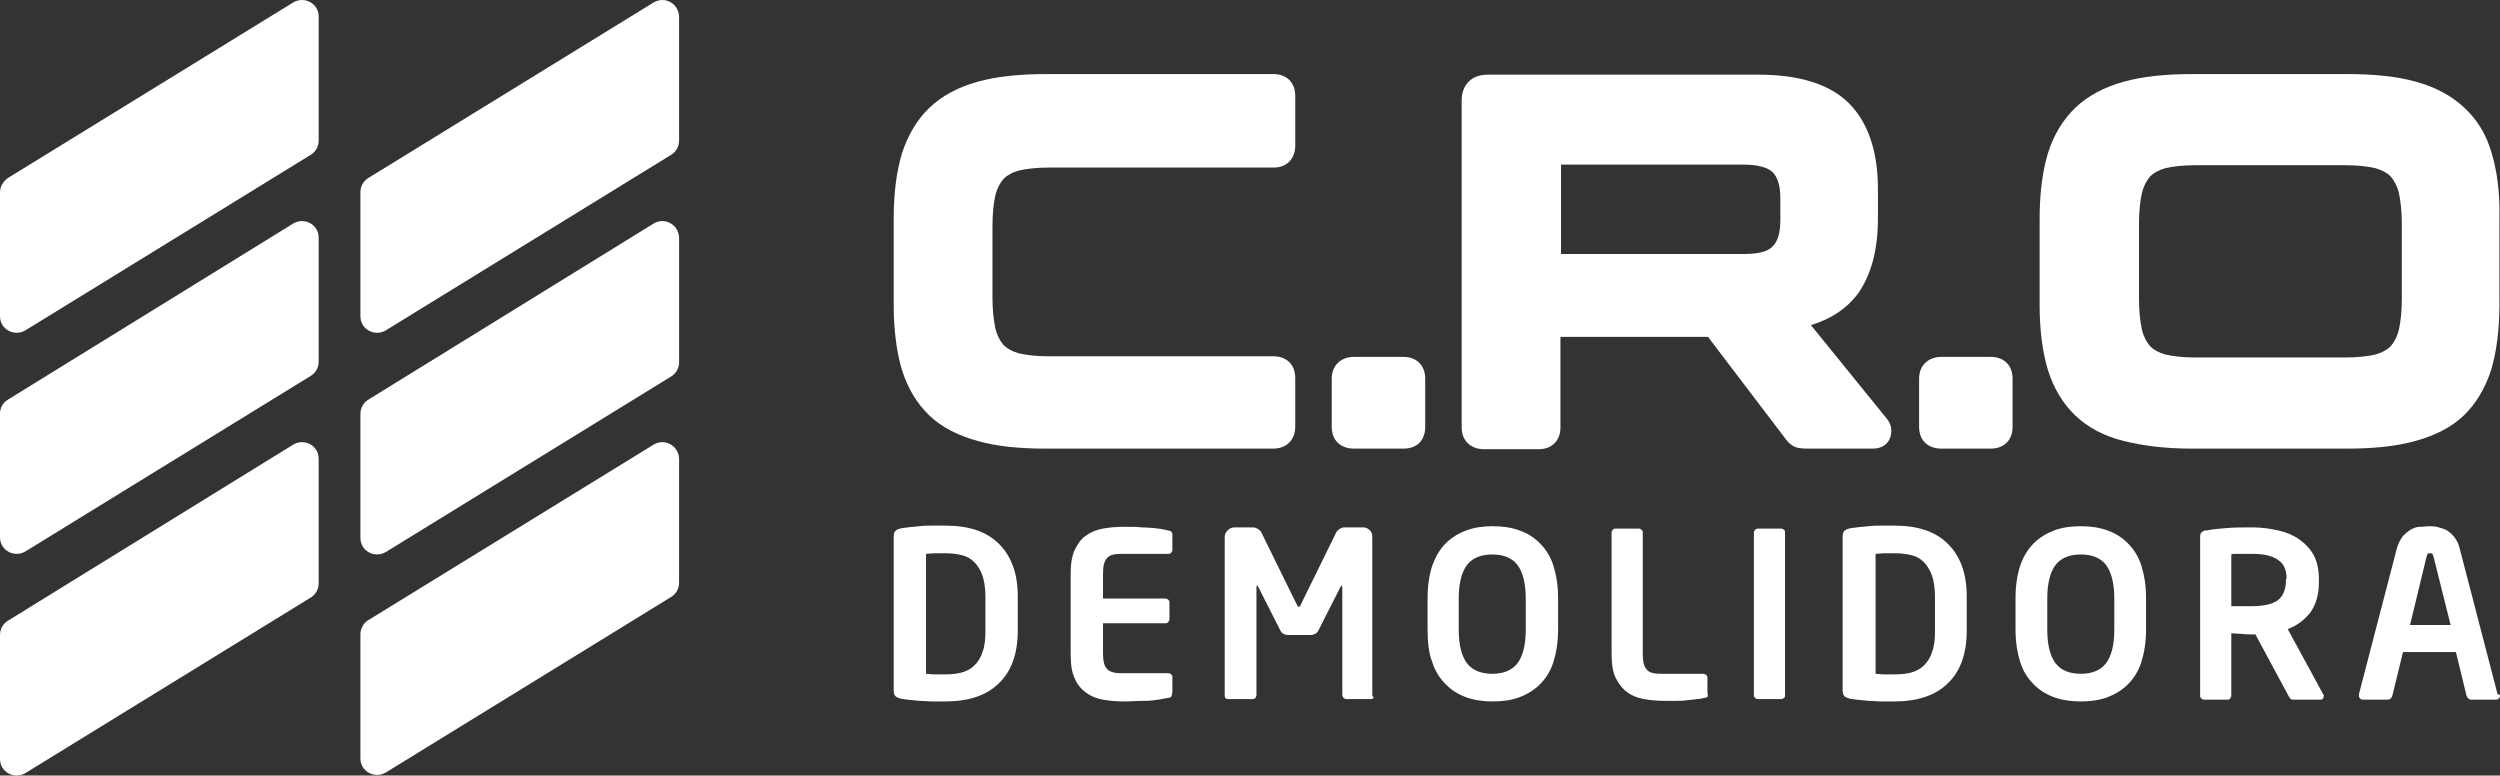 <?xml version="1.0" encoding="utf-8"?>
<!-- Generator: Adobe Illustrator 24.1.0, SVG Export Plug-In . SVG Version: 6.00 Build 0)  -->
<svg version="1.1" id="Layer_1" xmlns="http://www.w3.org/2000/svg" xmlns:xlink="http://www.w3.org/1999/xlink" x="0px" y="0px"
	 viewBox="0 0 425.2 131.9" style="enable-background:new 0 0 425.2 131.9;" xml:space="preserve">
<rect x="0" y="0" width="425.2" height="131.9" fill="#333333" stroke="none"/>
<style type="text/css">
	.st0{fill:#FFFFFF;}
</style>
<g>
	<g>
		<g>
			<path class="st0" d="M216.5,76.3h-38.7c-4.5,0-8.4-0.4-11.5-1.3c-3.3-0.9-6.1-2.3-8.2-4.3c-2.1-2-3.7-4.6-4.7-7.8
				c-0.9-3-1.4-6.8-1.4-11V37.1c0-4.3,0.5-8,1.4-11c1-3.1,2.6-5.8,4.7-7.8c2.1-2,4.9-3.5,8.2-4.4c3.2-0.9,7.1-1.3,11.6-1.3h38.7
				c2.2,0,3.7,1.4,3.7,3.7v8.4c0,2.3-1.4,3.8-3.7,3.8h-38.2c-2.1,0-3.8,0.2-5.1,0.5c-1.1,0.3-2,0.8-2.6,1.4
				c-0.6,0.7-1.1,1.6-1.4,2.8c-0.3,1.3-0.5,3.1-0.5,5.2v12.2c0,2.1,0.2,3.9,0.5,5.3c0.3,1.2,0.8,2.1,1.4,2.8
				c0.6,0.6,1.5,1.1,2.6,1.4c1.3,0.3,3,0.5,5.1,0.5h38.2c2.2,0,3.7,1.4,3.7,3.7v8.4C220.2,74.9,218.8,76.3,216.5,76.3z"/>
			<path class="st0" d="M320.9,71.2L308,55.3c3.6-1.1,6.3-3,8.1-5.5c2.2-3.2,3.3-7.4,3.3-12.7v-4.9c0-6.3-1.6-11.2-4.8-14.5
				c-3.2-3.3-8.4-5-15.5-5H253c-2.7,0-4.4,1.7-4.4,4.4v55.6c0,2.2,1.5,3.7,3.8,3.7h9.3c2.2,0,3.7-1.4,3.7-3.7V57.3h25.1l13,17.1
				c0.4,0.6,0.9,1.1,1.4,1.4c0.6,0.4,1.4,0.5,2.5,0.5h11.1c2,0,2.9-1.2,3.1-2.3C321.9,72.6,321.3,71.7,320.9,71.2z M302.8,37.4
				c0,2.1-0.4,3.6-1.3,4.5c-0.8,0.9-2.5,1.3-4.9,1.3h-31.1V28h31.1c2.4,0,4.1,0.5,4.9,1.3c0.9,0.9,1.3,2.4,1.3,4.5V37.4z"/>
			<path class="st0" d="M338.6,76.3h-8.4c-2.3,0-3.8-1.4-3.8-3.7v-8.2c0-2.2,1.5-3.7,3.8-3.7h8.4c2.2,0,3.7,1.4,3.7,3.7v8.2
				C342.3,74.9,340.8,76.3,338.6,76.3z"/>
			<path class="st0" d="M238.7,76.3h-8.4c-2.3,0-3.8-1.4-3.8-3.7v-8.2c0-2.2,1.5-3.7,3.8-3.7h8.4c2.2,0,3.7,1.4,3.7,3.7v8.2
				C242.4,74.9,241,76.3,238.7,76.3z"/>
			<path class="st0" d="M423.8,26.1c-0.9-3.2-2.5-5.8-4.7-7.8c-2.1-2-4.9-3.5-8.2-4.4c-3.2-0.9-7.1-1.3-11.6-1.3h-26.5
				c-4.5,0-8.4,0.4-11.6,1.3c-3.3,0.9-6.1,2.4-8.2,4.4s-3.7,4.6-4.7,7.8c-0.9,3-1.4,6.7-1.4,11v14.8c0,4.3,0.5,8,1.4,11
				c1,3.2,2.6,5.8,4.7,7.8s4.9,3.5,8.2,4.3c3.2,0.8,7,1.3,11.5,1.3h26.5c4.5,0,8.4-0.4,11.6-1.3c3.3-0.9,6.1-2.3,8.2-4.3
				s3.7-4.7,4.7-7.8c0.9-3,1.4-6.8,1.4-11V37.1C425.2,32.8,424.7,29.1,423.8,26.1z M408.5,50.9c0,2.1-0.2,3.8-0.5,5.2
				c-0.3,1.2-0.8,2.1-1.4,2.8c-0.6,0.6-1.5,1.1-2.6,1.4c-1.3,0.3-3,0.5-5.1,0.5h-25.5c-2.1,0-3.8-0.2-5.1-0.5
				c-1.1-0.3-2-0.8-2.6-1.4c-0.6-0.7-1.1-1.6-1.4-2.8c-0.3-1.4-0.5-3.1-0.5-5.2V38c0-2.1,0.2-3.8,0.5-5.2c0.3-1.2,0.8-2.1,1.4-2.8
				c0.6-0.6,1.5-1.1,2.6-1.4c1.3-0.3,3-0.5,5.1-0.5h25.5c2.1,0,3.8,0.2,5.1,0.5c1.1,0.3,2,0.8,2.6,1.4c0.6,0.7,1.1,1.6,1.4,2.8
				c0.3,1.4,0.5,3.1,0.5,5.2V50.9z"/>
		</g>
		<g>
			<path class="st0" d="M173.1,107.3c0,3.9-1.1,6.9-3.2,8.9c-2.1,2.1-5.2,3.1-9.1,3.1c-0.7,0-1.4,0-2.2,0s-1.5-0.1-2.2-0.1
				c-0.7-0.1-1.4-0.1-2-0.2s-1-0.1-1.3-0.2s-0.6-0.2-0.8-0.4c-0.2-0.2-0.3-0.5-0.3-0.9V91.2c0-0.4,0.1-0.7,0.3-0.9
				c0.2-0.2,0.4-0.3,0.8-0.4c0.3-0.1,0.7-0.1,1.3-0.2s1.2-0.1,2-0.2c0.7-0.1,1.5-0.1,2.2-0.1c0.8,0,1.5,0,2.2,0c4,0,7,1,9.1,3.1
				s3.2,5,3.2,8.9V107.3z M167.6,101.5c0-1.5-0.2-2.7-0.5-3.6s-0.8-1.7-1.4-2.3c-0.6-0.6-1.3-1-2.2-1.2c-0.8-0.2-1.8-0.3-2.7-0.3
				c-0.7,0-1.4,0-1.9,0s-1,0.1-1.4,0.1v20.4c0.4,0,0.9,0.1,1.4,0.1s1.1,0,1.9,0c1,0,1.9-0.1,2.7-0.3c0.8-0.2,1.6-0.6,2.2-1.2
				c0.6-0.6,1.1-1.3,1.4-2.3c0.4-1,0.5-2.2,0.5-3.6V101.5z"/>
			<path class="st0" d="M199.2,118.5c-0.1,0.1-0.3,0.2-0.6,0.2c-0.3,0.1-0.7,0.1-1,0.2c-0.4,0.1-0.8,0.1-1.4,0.2
				c-0.6,0.1-1.2,0.1-2,0.1s-1.8,0.1-3,0.1c-1.3,0-2.5-0.1-3.6-0.3c-1.1-0.2-2.1-0.6-2.9-1.2c-0.8-0.6-1.5-1.4-1.9-2.4
				c-0.5-1-0.7-2.4-0.7-4.1V97.6c0-1.7,0.2-3,0.7-4.1c0.5-1,1.1-1.9,1.9-2.4c0.8-0.6,1.8-1,2.9-1.2c1.1-0.2,2.3-0.3,3.6-0.3
				c1.2,0,2.2,0,3,0.1c0.8,0,1.5,0.1,2,0.1c0.6,0.1,1,0.1,1.4,0.2s0.7,0.1,1,0.2s0.5,0.1,0.6,0.2s0.2,0.3,0.2,0.6v2.5
				c0,0.2-0.1,0.4-0.2,0.5c-0.2,0.2-0.3,0.2-0.5,0.2h-8c-1.2,0-2,0.2-2.4,0.7c-0.5,0.5-0.7,1.4-0.7,2.7v4.2h10.6
				c0.2,0,0.4,0.1,0.5,0.2c0.2,0.2,0.2,0.3,0.2,0.5v2.8c0,0.2-0.1,0.4-0.2,0.5c-0.2,0.2-0.3,0.2-0.5,0.2h-10.6v5.1
				c0,1.3,0.2,2.2,0.7,2.7s1.3,0.7,2.4,0.7h8c0.2,0,0.4,0.1,0.5,0.2c0.2,0.2,0.2,0.3,0.2,0.5v2.5
				C199.3,118.2,199.3,118.4,199.2,118.5z"/>
			<path class="st0" d="M233.5,118.8c-0.1,0.1-0.3,0.1-0.5,0.1h-4c-0.2,0-0.3-0.1-0.5-0.2c-0.1-0.2-0.2-0.3-0.2-0.5V100
				c0-0.3,0-0.4-0.1-0.4c0,0-0.1,0.1-0.2,0.2l-3.8,7.5c-0.1,0.2-0.3,0.4-0.5,0.5s-0.5,0.2-0.7,0.2h-4c-0.3,0-0.5-0.1-0.7-0.2
				s-0.4-0.3-0.5-0.5l-3.8-7.5c-0.1-0.2-0.2-0.2-0.2-0.2c-0.1,0-0.1,0.1-0.1,0.4v18.2c0,0.2-0.1,0.4-0.2,0.5
				c-0.1,0.2-0.3,0.2-0.5,0.2h-4c-0.2,0-0.3,0-0.5-0.1c-0.1-0.1-0.2-0.2-0.2-0.5v-27c0-0.4,0.2-0.8,0.5-1.1c0.3-0.3,0.7-0.5,1.1-0.5
				h3.2c0.3,0,0.6,0.1,0.9,0.3c0.3,0.2,0.5,0.4,0.6,0.7l5.9,12c0.1,0.2,0.2,0.3,0.2,0.4c0.1,0.1,0.1,0.1,0.2,0.1
				c0.1,0,0.1,0,0.2-0.1c0.1-0.1,0.1-0.2,0.2-0.4l5.9-12c0.1-0.3,0.3-0.5,0.6-0.7s0.5-0.3,0.9-0.3h3.2c0.4,0,0.8,0.2,1.1,0.5
				s0.4,0.7,0.4,1.1v27C233.7,118.6,233.6,118.7,233.5,118.8z"/>
			<path class="st0" d="M265,107c0,2.2-0.3,4-0.8,5.6s-1.3,2.8-2.3,3.8s-2.2,1.7-3.5,2.2c-1.4,0.5-2.8,0.7-4.5,0.7
				c-1.6,0-3.1-0.2-4.5-0.7s-2.5-1.2-3.5-2.2s-1.8-2.2-2.3-3.8c-0.6-1.5-0.8-3.4-0.8-5.6v-5.3c0-2.1,0.3-4,0.8-5.5
				c0.6-1.6,1.3-2.8,2.3-3.8s2.2-1.7,3.5-2.2c1.4-0.5,2.8-0.7,4.5-0.7c1.6,0,3.1,0.2,4.5,0.7s2.5,1.2,3.5,2.2s1.8,2.2,2.3,3.8
				s0.8,3.4,0.8,5.5V107z M259.5,101.8c0-2.6-0.5-4.5-1.4-5.7s-2.4-1.8-4.3-1.8c-1.9,0-3.4,0.6-4.3,1.8c-0.9,1.2-1.4,3.1-1.4,5.7
				v5.3c0,2.6,0.5,4.5,1.4,5.7s2.4,1.8,4.3,1.8c1.9,0,3.4-0.6,4.3-1.8c0.9-1.2,1.4-3.1,1.4-5.7V101.8z"/>
			<path class="st0" d="M290.4,118.5c-0.1,0.1-0.3,0.2-0.6,0.2c-0.3,0.1-0.7,0.2-1.2,0.2c-0.5,0.1-1.1,0.1-1.7,0.2s-1.3,0.1-1.9,0.1
				c-0.7,0-1.2,0-1.8,0c-1.3,0-2.5-0.1-3.6-0.3c-1.1-0.2-2.1-0.6-2.9-1.2s-1.4-1.4-1.9-2.4s-0.7-2.4-0.7-4.1V90.6
				c0-0.2,0.1-0.4,0.2-0.5c0.2-0.2,0.3-0.2,0.5-0.2h3.9c0.2,0,0.4,0.1,0.5,0.2c0.2,0.2,0.2,0.3,0.2,0.5v20.6c0,1.3,0.2,2.2,0.7,2.7
				c0.4,0.5,1.2,0.7,2.4,0.7h7.2c0.2,0,0.4,0.1,0.5,0.2c0.2,0.2,0.2,0.3,0.2,0.5v2.5C290.5,118.2,290.5,118.4,290.4,118.5z"/>
			<path class="st0" d="M303.4,118.7c-0.2,0.2-0.3,0.2-0.5,0.2H299c-0.2,0-0.4-0.1-0.5-0.2c-0.2-0.2-0.2-0.3-0.2-0.5V90.6
				c0-0.2,0.1-0.4,0.2-0.5c0.2-0.1,0.3-0.2,0.5-0.2h3.9c0.2,0,0.4,0.1,0.5,0.2c0.2,0.1,0.2,0.3,0.2,0.5v27.6
				C303.6,118.4,303.6,118.6,303.4,118.7z"/>
			<path class="st0" d="M334.5,107.3c0,3.9-1.1,6.9-3.2,8.9c-2.1,2.1-5.2,3.1-9.1,3.1c-0.7,0-1.4,0-2.2,0c-0.8,0-1.5-0.1-2.2-0.1
				c-0.7-0.1-1.4-0.1-2-0.2s-1-0.1-1.3-0.2s-0.6-0.2-0.8-0.4c-0.2-0.2-0.3-0.5-0.3-0.9V91.2c0-0.4,0.1-0.7,0.3-0.9
				c0.2-0.2,0.4-0.3,0.8-0.4c0.3-0.1,0.7-0.1,1.3-0.2c0.6-0.1,1.2-0.1,2-0.2c0.7-0.1,1.5-0.1,2.2-0.1c0.8,0,1.5,0,2.2,0
				c4,0,7,1,9.1,3.1s3.2,5,3.2,8.9V107.3z M329.1,101.5c0-1.5-0.2-2.7-0.5-3.6c-0.4-1-0.8-1.7-1.4-2.3c-0.6-0.6-1.3-1-2.2-1.2
				c-0.8-0.2-1.8-0.3-2.7-0.3c-0.7,0-1.4,0-1.9,0s-1,0.1-1.4,0.1v20.4c0.4,0,0.9,0.1,1.4,0.1s1.1,0,1.9,0c1,0,1.9-0.1,2.7-0.3
				c0.8-0.2,1.6-0.6,2.2-1.2s1.1-1.3,1.4-2.3c0.4-1,0.5-2.2,0.5-3.6V101.5z"/>
			<path class="st0" d="M365,107c0,2.2-0.3,4-0.8,5.6s-1.3,2.8-2.3,3.8s-2.2,1.7-3.5,2.2c-1.4,0.5-2.8,0.7-4.5,0.7
				c-1.6,0-3.1-0.2-4.5-0.7s-2.5-1.2-3.5-2.2s-1.8-2.2-2.3-3.8s-0.8-3.4-0.8-5.6v-5.3c0-2.1,0.3-4,0.8-5.5s1.3-2.8,2.3-3.8
				s2.2-1.7,3.5-2.2c1.4-0.5,2.8-0.7,4.5-0.7c1.6,0,3.1,0.2,4.5,0.7s2.5,1.2,3.5,2.2s1.8,2.2,2.3,3.8s0.8,3.4,0.8,5.5V107z
				 M359.6,101.8c0-2.6-0.5-4.5-1.4-5.7s-2.4-1.8-4.3-1.8s-3.4,0.6-4.3,1.8c-0.9,1.2-1.4,3.1-1.4,5.7v5.3c0,2.6,0.5,4.5,1.4,5.7
				s2.4,1.8,4.3,1.8s3.4-0.6,4.3-1.8c0.9-1.2,1.4-3.1,1.4-5.7V101.8z"/>
			<path class="st0" d="M395.2,118.5c0,0.3-0.2,0.5-0.5,0.5H390c-0.2,0-0.4-0.1-0.5-0.2c-0.1-0.2-0.2-0.3-0.3-0.5l-5.6-10.4H383
				c-0.5,0-1.1,0-1.8-0.1c-0.7,0-1.2-0.1-1.7-0.1v10.6c0,0.2-0.1,0.4-0.2,0.5c-0.1,0.2-0.3,0.2-0.5,0.2h-3.9c-0.2,0-0.4-0.1-0.5-0.2
				c-0.2-0.2-0.2-0.3-0.2-0.5v-27c0-0.4,0.1-0.7,0.3-0.8c0.2-0.2,0.5-0.3,0.9-0.3c1-0.2,2.2-0.3,3.5-0.4s2.7-0.1,4.2-0.1
				s3,0.2,4.3,0.5c1.4,0.3,2.6,0.8,3.6,1.5s1.9,1.6,2.5,2.7s0.9,2.5,0.9,4.2V99c0,2.1-0.5,3.8-1.4,5.1c-1,1.3-2.3,2.3-3.9,2.9
				l6.2,11.4C395.2,118.3,395.2,118.4,395.2,118.5z M388.9,98.4c0-1.5-0.5-2.6-1.5-3.2c-1-0.7-2.4-1-4.4-1c-0.2,0-0.5,0-0.8,0
				s-0.7,0-1,0s-0.7,0-1,0s-0.5,0-0.7,0.1v8.8c0.2,0,0.4,0,0.7,0c0.3,0,0.7,0,1,0c0.4,0,0.7,0,1,0s0.6,0,0.7,0c2,0,3.5-0.3,4.5-1
				c0.9-0.7,1.4-1.8,1.4-3.6L388.9,98.4L388.9,98.4z"/>
			<path class="st0" d="M425.2,118.3c0,0.2-0.1,0.4-0.2,0.5s-0.3,0.2-0.5,0.2h-4.2c-0.2,0-0.3-0.1-0.5-0.2c-0.1-0.1-0.2-0.3-0.3-0.5
				l-1.8-7.4h-9l-1.8,7.4c-0.1,0.2-0.1,0.3-0.3,0.5c-0.1,0.1-0.3,0.2-0.5,0.2h-4.2c-0.2,0-0.4-0.1-0.5-0.2s-0.2-0.3-0.2-0.5v-0.1
				v-0.1l6.4-24.6c0.2-0.9,0.6-1.6,1-2.2c0.4-0.5,0.9-0.9,1.4-1.2c0.5-0.3,1-0.5,1.6-0.5s1-0.1,1.4-0.1s0.9,0,1.4,0.1
				s1.1,0.3,1.6,0.5c0.5,0.3,1,0.7,1.4,1.2s0.8,1.2,1,2.2l6.4,24.6C425.2,118.1,425.2,118.2,425.2,118.3
				C425.2,118.2,425.2,118.3,425.2,118.3z M413.9,94.7c-0.1-0.2-0.1-0.4-0.2-0.5s-0.2-0.1-0.4-0.1c-0.2,0-0.4,0-0.4,0.1
				c-0.1,0.1-0.1,0.3-0.2,0.5l-2.8,11.6h6.9L413.9,94.7z"/>
		</g>
	</g>
	<g>
		<path class="st0" d="M49.9,0.4L1.3,30.3C0.5,30.9,0,31.8,0,32.7v21.1c0,2.2,2.4,3.5,4.3,2.4l48.6-29.9c0.8-0.5,1.3-1.4,1.3-2.4
			V2.8C54.2,0.6,51.8-0.7,49.9,0.4z"/>
		<path class="st0" d="M49.9,38L1.3,68C0.5,68.5,0,69.4,0,70.3v21.1c0,2.2,2.4,3.5,4.3,2.4l48.6-29.9c0.8-0.5,1.3-1.4,1.3-2.4V40.4
			C54.2,38.2,51.8,36.9,49.9,38z"/>
		<path class="st0" d="M49.9,75.6l-48.6,30C0.5,106.1,0,107,0,108v21.1c0,2.2,2.4,3.5,4.3,2.4l48.6-29.9c0.8-0.5,1.3-1.4,1.3-2.4V78
			C54.2,75.8,51.8,74.5,49.9,75.6z"/>
		<path class="st0" d="M111.2,0.4L62.6,30.3c-0.8,0.5-1.3,1.4-1.3,2.4v21.1c0,2.2,2.4,3.5,4.3,2.4l48.6-29.9
			c0.8-0.5,1.3-1.4,1.3-2.4V2.8C115.4,0.6,113.1-0.7,111.2,0.4z"/>
		<path class="st0" d="M111.2,38L62.6,68c-0.8,0.5-1.3,1.4-1.3,2.4v21.1c0,2.2,2.4,3.5,4.3,2.4L114.2,64c0.8-0.5,1.3-1.4,1.3-2.4
			V40.4C115.4,38.2,113.1,36.9,111.2,38z"/>
		<path class="st0" d="M111.2,75.6l-48.6,29.9c-0.8,0.5-1.3,1.4-1.3,2.4V129c0,2.2,2.4,3.5,4.3,2.4l48.6-29.9
			c0.8-0.5,1.3-1.4,1.3-2.4V78C115.4,75.8,113.1,74.5,111.2,75.6z"/>
	</g>
</g>
</svg>
